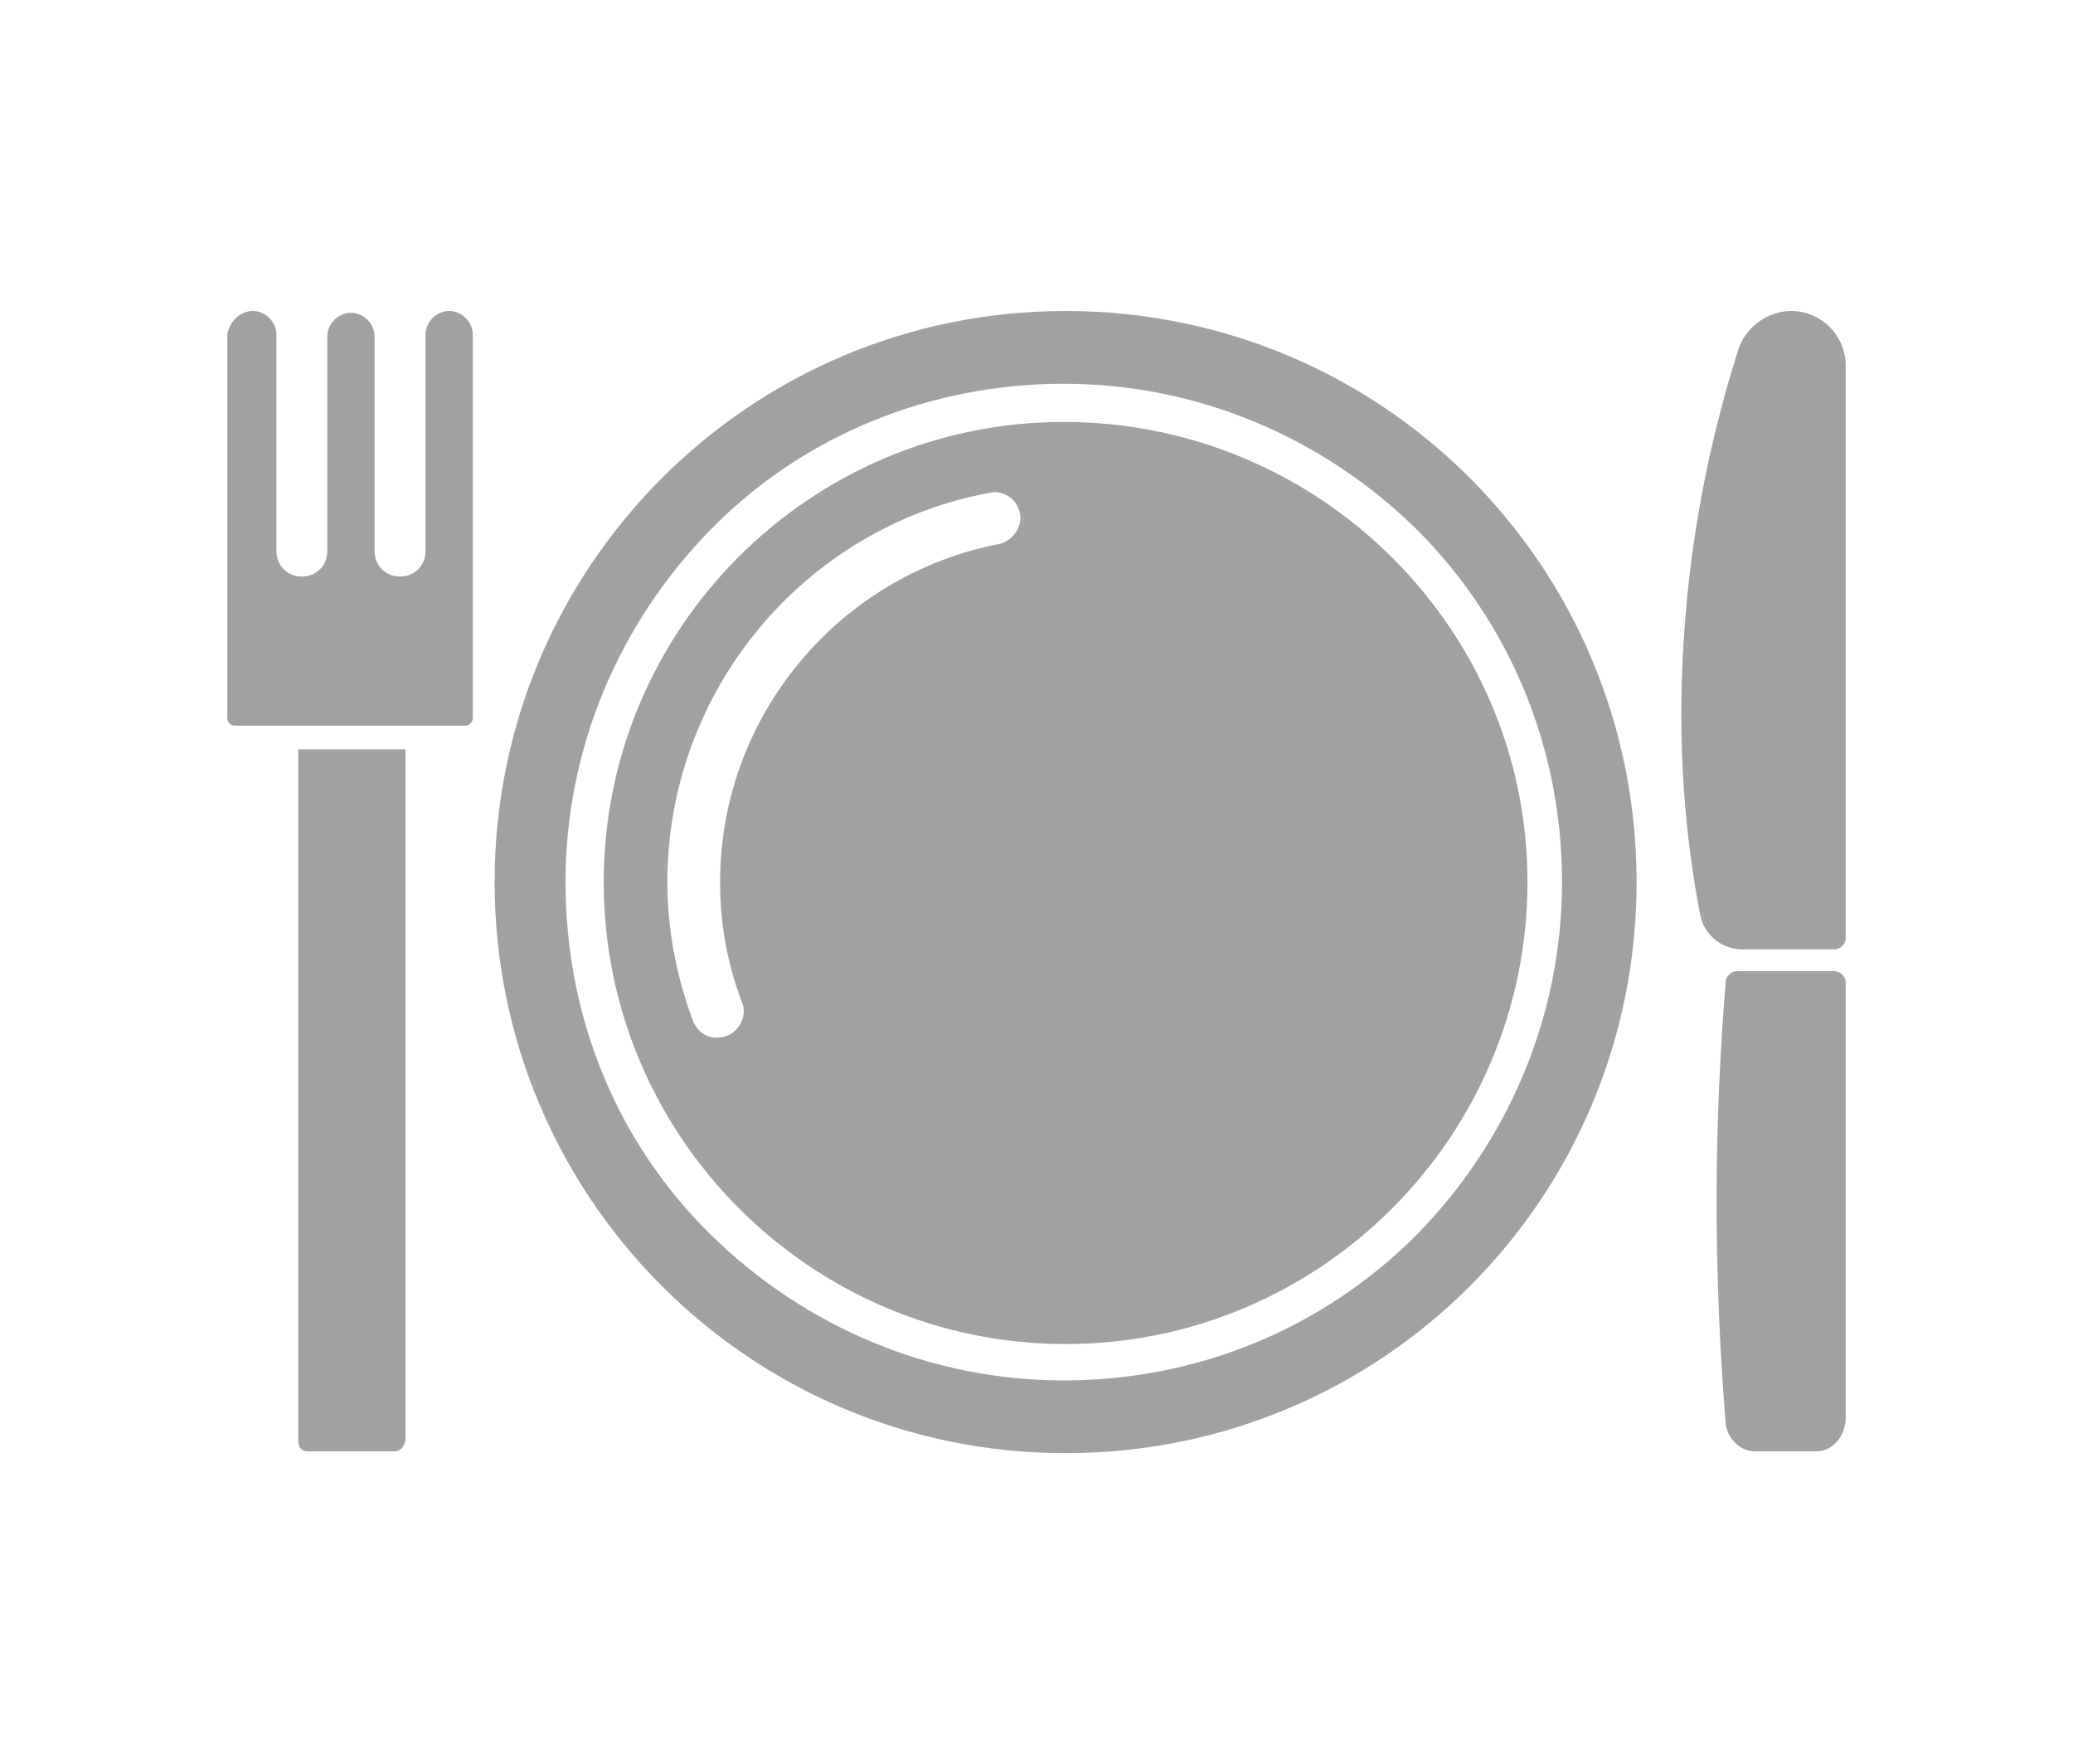 <?xml version="1.0" encoding="utf-8"?>
<!-- Generator: Adobe Illustrator 23.0.4, SVG Export Plug-In . SVG Version: 6.00 Build 0)  -->
<svg version="1.1" id="Ebene_1" xmlns="http://www.w3.org/2000/svg" xmlns:xlink="http://www.w3.org/1999/xlink" x="0px" y="0px"
	 width="114px" height="97px" viewBox="0 0 114 97" style="enable-background:new 0 0 114 97;" xml:space="preserve">
<style type="text/css">
	.st0{fill:#A1A1A1;}
</style>
<g>
	<g>
		<path class="st0" d="M33.2,48.5c0,14,11.4,25.4,25.4,25.4s25.4-11.4,25.4-25.4S72.5,23.2,58.5,23.2S33.2,34.6,33.2,48.5z
			 M38.1,56.1c-0.9-2.4-1.4-5-1.4-7.6c0-10.5,7.5-19.5,17.7-21.4c0.8-0.2,1.6,0.4,1.7,1.2c0.1,0.7-0.4,1.4-1.1,1.6
			c-8.9,1.7-15.4,9.5-15.4,18.6c0,2.3,0.4,4.5,1.2,6.6c0.3,0.7-0.1,1.5-0.7,1.8l0,0C39.2,57.3,38.4,56.9,38.1,56.1z"/>
		<path class="st0" d="M27.2,48.5c0,17.3,14,31.4,31.4,31.4s31.4-14,31.4-31.4s-14-31.4-31.4-31.4S27.2,31.2,27.2,48.5z M31.1,48.5
			c0-7.3,2.9-14.2,8-19.4s12.1-8,19.4-8s14.2,2.9,19.4,8c5.2,5.2,8,12.1,8,19.4s-2.9,14.2-8,19.4c-5.2,5.2-12.1,8-19.4,8
			s-14.2-2.9-19.4-8S31.1,55.9,31.1,48.5z"/>
	</g>
	<g>
		<path class="st0" d="M99.9,79.8h-3.4c-0.8,0-1.5-0.7-1.6-1.5c-0.3-3.8-0.5-7.9-0.5-12.3c0-4.3,0.2-8.3,0.5-12
			c0-0.3,0.3-0.6,0.6-0.6h5.4c0.3,0,0.6,0.3,0.6,0.6v24.1C101.4,79.1,100.7,79.8,99.9,79.8z"/>
		<path class="st0" d="M92.6,35.1c0.4-6.4,1.7-11.8,3-15.9c0.4-1.2,1.6-2.1,2.9-2.1h0c1.7,0,3,1.4,3,3v31.5c0,0.3-0.3,0.6-0.6,0.6
			l-5.1,0c-1.1,0-2.1-0.8-2.3-1.9C92.7,46.2,92.2,41,92.6,35.1z"/>
	</g>
	<g>
		<path class="st0" d="M21.7,79.8h-4.8c-0.3,0-0.5-0.2-0.5-0.6v-38h5.9v38C22.2,79.6,22,79.8,21.7,79.8z"/>
		<path class="st0" d="M13.9,17.1L13.9,17.1c0.7,0,1.3,0.6,1.3,1.3v11.9c0,0.8,0.6,1.4,1.4,1.4h0c0.8,0,1.4-0.6,1.4-1.4V18.5
			c0-0.7,0.6-1.3,1.3-1.3h0c0.7,0,1.3,0.6,1.3,1.3v11.8c0,0.8,0.6,1.4,1.4,1.4h0c0.8,0,1.4-0.6,1.4-1.4V18.4c0-0.7,0.6-1.3,1.3-1.3
			h0c0.7,0,1.3,0.6,1.3,1.3v21.1c0,0.2-0.2,0.4-0.4,0.4H12.9c-0.2,0-0.4-0.2-0.4-0.4V18.4C12.6,17.7,13.2,17.1,13.9,17.1z"/>
	</g>
</g>
</svg>
